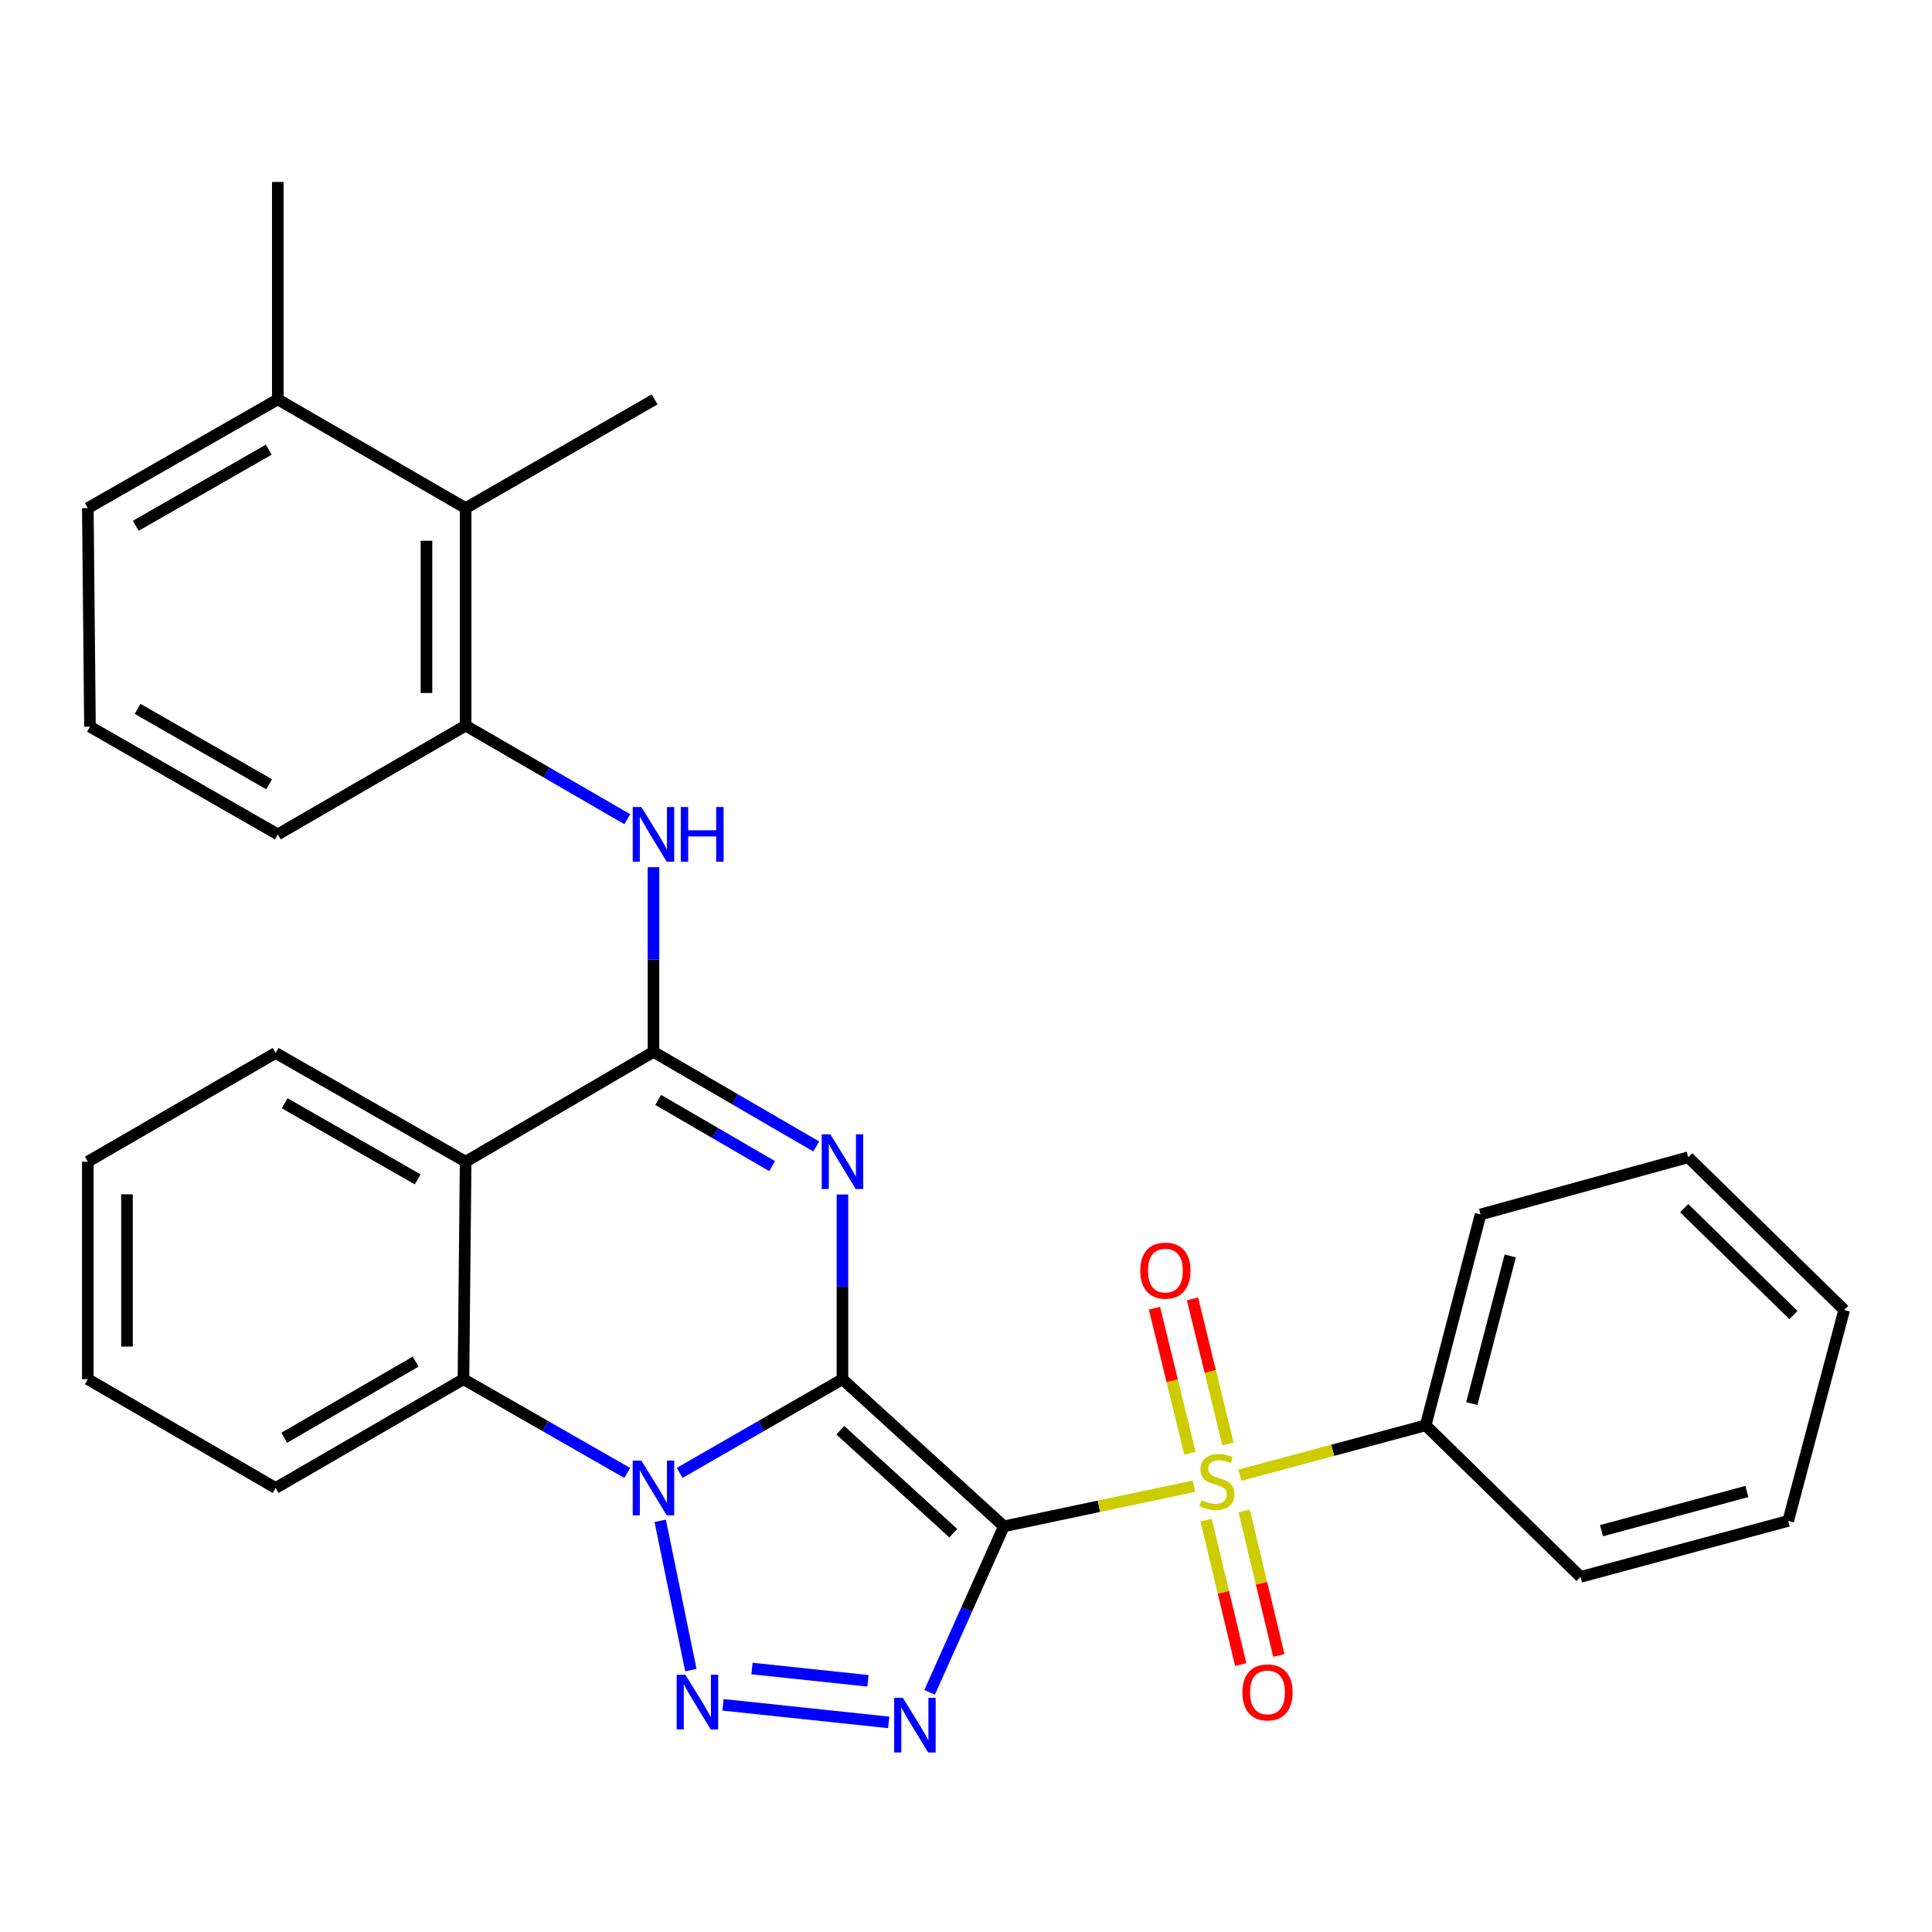 <?xml version='1.0' encoding='iso-8859-1'?>
<svg version='1.1' baseProfile='full'
              xmlns='http://www.w3.org/2000/svg'
                      xmlns:rdkit='http://www.rdkit.org/xml'
                      xmlns:xlink='http://www.w3.org/1999/xlink'
                  xml:space='preserve'
width='1000px' height='1000px' viewBox='0 0 1000 1000'>
<!-- END OF HEADER -->
<rect style='opacity:1.0;fill:#FFFFFF;stroke:none' width='1000' height='1000' x='0' y='0'> </rect>
<path class='bond-0' d='M 436.053,713.872 L 519.604,790.025' style='fill:none;fill-rule:evenodd;stroke:#000000;stroke-width:6px;stroke-linecap:butt;stroke-linejoin:miter;stroke-opacity:1' />
<path class='bond-0' d='M 434.932,740.275 L 493.418,793.582' style='fill:none;fill-rule:evenodd;stroke:#000000;stroke-width:6px;stroke-linecap:butt;stroke-linejoin:miter;stroke-opacity:1' />
<path class='bond-1' d='M 436.053,713.872 L 393.924,738.12' style='fill:none;fill-rule:evenodd;stroke:#000000;stroke-width:6px;stroke-linecap:butt;stroke-linejoin:miter;stroke-opacity:1' />
<path class='bond-1' d='M 393.924,738.12 L 351.796,762.368' style='fill:none;fill-rule:evenodd;stroke:#0000FF;stroke-width:6px;stroke-linecap:butt;stroke-linejoin:miter;stroke-opacity:1' />
<path class='bond-2' d='M 436.053,713.872 L 436.053,666.069' style='fill:none;fill-rule:evenodd;stroke:#000000;stroke-width:6px;stroke-linecap:butt;stroke-linejoin:miter;stroke-opacity:1' />
<path class='bond-2' d='M 436.053,666.069 L 436.053,618.266' style='fill:none;fill-rule:evenodd;stroke:#0000FF;stroke-width:6px;stroke-linecap:butt;stroke-linejoin:miter;stroke-opacity:1' />
<path class='bond-3' d='M 519.604,790.025 L 568.797,779.643' style='fill:none;fill-rule:evenodd;stroke:#000000;stroke-width:6px;stroke-linecap:butt;stroke-linejoin:miter;stroke-opacity:1' />
<path class='bond-3' d='M 568.797,779.643 L 617.99,769.261' style='fill:none;fill-rule:evenodd;stroke:#CCCC00;stroke-width:6px;stroke-linecap:butt;stroke-linejoin:miter;stroke-opacity:1' />
<path class='bond-4' d='M 519.604,790.025 L 500.38,832.996' style='fill:none;fill-rule:evenodd;stroke:#000000;stroke-width:6px;stroke-linecap:butt;stroke-linejoin:miter;stroke-opacity:1' />
<path class='bond-4' d='M 500.38,832.996 L 481.157,875.966' style='fill:none;fill-rule:evenodd;stroke:#0000FF;stroke-width:6px;stroke-linecap:butt;stroke-linejoin:miter;stroke-opacity:1' />
<path class='bond-5' d='M 341.722,787.162 L 357.592,864.454' style='fill:none;fill-rule:evenodd;stroke:#0000FF;stroke-width:6px;stroke-linecap:butt;stroke-linejoin:miter;stroke-opacity:1' />
<path class='bond-8' d='M 324.661,762.403 L 282.274,738.138' style='fill:none;fill-rule:evenodd;stroke:#0000FF;stroke-width:6px;stroke-linecap:butt;stroke-linejoin:miter;stroke-opacity:1' />
<path class='bond-8' d='M 282.274,738.138 L 239.887,713.872' style='fill:none;fill-rule:evenodd;stroke:#000000;stroke-width:6px;stroke-linecap:butt;stroke-linejoin:miter;stroke-opacity:1' />
<path class='bond-6' d='M 422.484,593.407 L 380.359,568.928' style='fill:none;fill-rule:evenodd;stroke:#0000FF;stroke-width:6px;stroke-linecap:butt;stroke-linejoin:miter;stroke-opacity:1' />
<path class='bond-6' d='M 380.359,568.928 L 338.234,544.449' style='fill:none;fill-rule:evenodd;stroke:#000000;stroke-width:6px;stroke-linecap:butt;stroke-linejoin:miter;stroke-opacity:1' />
<path class='bond-6' d='M 399.663,603.588 L 370.176,586.452' style='fill:none;fill-rule:evenodd;stroke:#0000FF;stroke-width:6px;stroke-linecap:butt;stroke-linejoin:miter;stroke-opacity:1' />
<path class='bond-6' d='M 370.176,586.452 L 340.688,569.317' style='fill:none;fill-rule:evenodd;stroke:#000000;stroke-width:6px;stroke-linecap:butt;stroke-linejoin:miter;stroke-opacity:1' />
<path class='bond-12' d='M 624.273,786.799 L 633.239,824.194' style='fill:none;fill-rule:evenodd;stroke:#CCCC00;stroke-width:6px;stroke-linecap:butt;stroke-linejoin:miter;stroke-opacity:1' />
<path class='bond-12' d='M 633.239,824.194 L 642.205,861.588' style='fill:none;fill-rule:evenodd;stroke:#FF0000;stroke-width:6px;stroke-linecap:butt;stroke-linejoin:miter;stroke-opacity:1' />
<path class='bond-12' d='M 643.983,782.073 L 652.949,819.468' style='fill:none;fill-rule:evenodd;stroke:#CCCC00;stroke-width:6px;stroke-linecap:butt;stroke-linejoin:miter;stroke-opacity:1' />
<path class='bond-12' d='M 652.949,819.468 L 661.915,856.862' style='fill:none;fill-rule:evenodd;stroke:#FF0000;stroke-width:6px;stroke-linecap:butt;stroke-linejoin:miter;stroke-opacity:1' />
<path class='bond-13' d='M 635.594,747.414 L 626.414,709.862' style='fill:none;fill-rule:evenodd;stroke:#CCCC00;stroke-width:6px;stroke-linecap:butt;stroke-linejoin:miter;stroke-opacity:1' />
<path class='bond-13' d='M 626.414,709.862 L 617.234,672.309' style='fill:none;fill-rule:evenodd;stroke:#FF0000;stroke-width:6px;stroke-linecap:butt;stroke-linejoin:miter;stroke-opacity:1' />
<path class='bond-13' d='M 615.905,752.227 L 606.725,714.675' style='fill:none;fill-rule:evenodd;stroke:#CCCC00;stroke-width:6px;stroke-linecap:butt;stroke-linejoin:miter;stroke-opacity:1' />
<path class='bond-13' d='M 606.725,714.675 L 597.545,677.122' style='fill:none;fill-rule:evenodd;stroke:#FF0000;stroke-width:6px;stroke-linecap:butt;stroke-linejoin:miter;stroke-opacity:1' />
<path class='bond-14' d='M 641.764,763.563 L 689.848,750.659' style='fill:none;fill-rule:evenodd;stroke:#CCCC00;stroke-width:6px;stroke-linecap:butt;stroke-linejoin:miter;stroke-opacity:1' />
<path class='bond-14' d='M 689.848,750.659 L 737.931,737.755' style='fill:none;fill-rule:evenodd;stroke:#000000;stroke-width:6px;stroke-linecap:butt;stroke-linejoin:miter;stroke-opacity:1' />
<path class='bond-31' d='M 459.991,891.506 L 374.22,882.412' style='fill:none;fill-rule:evenodd;stroke:#0000FF;stroke-width:6px;stroke-linecap:butt;stroke-linejoin:miter;stroke-opacity:1' />
<path class='bond-31' d='M 449.262,869.986 L 389.223,863.62' style='fill:none;fill-rule:evenodd;stroke:#0000FF;stroke-width:6px;stroke-linecap:butt;stroke-linejoin:miter;stroke-opacity:1' />
<path class='bond-7' d='M 338.234,544.449 L 241.013,601.291' style='fill:none;fill-rule:evenodd;stroke:#000000;stroke-width:6px;stroke-linecap:butt;stroke-linejoin:miter;stroke-opacity:1' />
<path class='bond-9' d='M 338.234,544.449 L 338.234,496.646' style='fill:none;fill-rule:evenodd;stroke:#000000;stroke-width:6px;stroke-linecap:butt;stroke-linejoin:miter;stroke-opacity:1' />
<path class='bond-9' d='M 338.234,496.646 L 338.234,448.843' style='fill:none;fill-rule:evenodd;stroke:#0000FF;stroke-width:6px;stroke-linecap:butt;stroke-linejoin:miter;stroke-opacity:1' />
<path class='bond-16' d='M 241.013,601.291 L 142.665,545.012' style='fill:none;fill-rule:evenodd;stroke:#000000;stroke-width:6px;stroke-linecap:butt;stroke-linejoin:miter;stroke-opacity:1' />
<path class='bond-16' d='M 216.194,610.441 L 147.35,571.046' style='fill:none;fill-rule:evenodd;stroke:#000000;stroke-width:6px;stroke-linecap:butt;stroke-linejoin:miter;stroke-opacity:1' />
<path class='bond-30' d='M 241.013,601.291 L 239.887,713.872' style='fill:none;fill-rule:evenodd;stroke:#000000;stroke-width:6px;stroke-linecap:butt;stroke-linejoin:miter;stroke-opacity:1' />
<path class='bond-17' d='M 239.887,713.872 L 142.665,770.173' style='fill:none;fill-rule:evenodd;stroke:#000000;stroke-width:6px;stroke-linecap:butt;stroke-linejoin:miter;stroke-opacity:1' />
<path class='bond-17' d='M 215.146,704.777 L 147.091,744.188' style='fill:none;fill-rule:evenodd;stroke:#000000;stroke-width:6px;stroke-linecap:butt;stroke-linejoin:miter;stroke-opacity:1' />
<path class='bond-10' d='M 324.686,424.024 L 282.849,399.801' style='fill:none;fill-rule:evenodd;stroke:#0000FF;stroke-width:6px;stroke-linecap:butt;stroke-linejoin:miter;stroke-opacity:1' />
<path class='bond-10' d='M 282.849,399.801 L 241.013,375.578' style='fill:none;fill-rule:evenodd;stroke:#000000;stroke-width:6px;stroke-linecap:butt;stroke-linejoin:miter;stroke-opacity:1' />
<path class='bond-11' d='M 241.013,375.578 L 241.013,262.997' style='fill:none;fill-rule:evenodd;stroke:#000000;stroke-width:6px;stroke-linecap:butt;stroke-linejoin:miter;stroke-opacity:1' />
<path class='bond-11' d='M 220.744,358.691 L 220.744,279.884' style='fill:none;fill-rule:evenodd;stroke:#000000;stroke-width:6px;stroke-linecap:butt;stroke-linejoin:miter;stroke-opacity:1' />
<path class='bond-18' d='M 241.013,375.578 L 143.791,431.868' style='fill:none;fill-rule:evenodd;stroke:#000000;stroke-width:6px;stroke-linecap:butt;stroke-linejoin:miter;stroke-opacity:1' />
<path class='bond-15' d='M 241.013,262.997 L 143.791,206.718' style='fill:none;fill-rule:evenodd;stroke:#000000;stroke-width:6px;stroke-linecap:butt;stroke-linejoin:miter;stroke-opacity:1' />
<path class='bond-20' d='M 241.013,262.997 L 338.831,206.718' style='fill:none;fill-rule:evenodd;stroke:#000000;stroke-width:6px;stroke-linecap:butt;stroke-linejoin:miter;stroke-opacity:1' />
<path class='bond-22' d='M 737.931,737.755 L 766.34,628.597' style='fill:none;fill-rule:evenodd;stroke:#000000;stroke-width:6px;stroke-linecap:butt;stroke-linejoin:miter;stroke-opacity:1' />
<path class='bond-22' d='M 761.807,726.486 L 781.694,650.076' style='fill:none;fill-rule:evenodd;stroke:#000000;stroke-width:6px;stroke-linecap:butt;stroke-linejoin:miter;stroke-opacity:1' />
<path class='bond-23' d='M 737.931,737.755 L 818.093,816.194' style='fill:none;fill-rule:evenodd;stroke:#000000;stroke-width:6px;stroke-linecap:butt;stroke-linejoin:miter;stroke-opacity:1' />
<path class='bond-24' d='M 143.791,206.718 L 143.791,94.183' style='fill:none;fill-rule:evenodd;stroke:#000000;stroke-width:6px;stroke-linecap:butt;stroke-linejoin:miter;stroke-opacity:1' />
<path class='bond-34' d='M 143.791,206.718 L 45.455,262.997' style='fill:none;fill-rule:evenodd;stroke:#000000;stroke-width:6px;stroke-linecap:butt;stroke-linejoin:miter;stroke-opacity:1' />
<path class='bond-34' d='M 139.108,232.751 L 70.273,272.147' style='fill:none;fill-rule:evenodd;stroke:#000000;stroke-width:6px;stroke-linecap:butt;stroke-linejoin:miter;stroke-opacity:1' />
<path class='bond-25' d='M 142.665,545.012 L 45.455,601.291' style='fill:none;fill-rule:evenodd;stroke:#000000;stroke-width:6px;stroke-linecap:butt;stroke-linejoin:miter;stroke-opacity:1' />
<path class='bond-26' d='M 142.665,770.173 L 45.455,713.872' style='fill:none;fill-rule:evenodd;stroke:#000000;stroke-width:6px;stroke-linecap:butt;stroke-linejoin:miter;stroke-opacity:1' />
<path class='bond-19' d='M 143.791,431.868 L 46.569,376.13' style='fill:none;fill-rule:evenodd;stroke:#000000;stroke-width:6px;stroke-linecap:butt;stroke-linejoin:miter;stroke-opacity:1' />
<path class='bond-19' d='M 139.289,405.924 L 71.234,366.907' style='fill:none;fill-rule:evenodd;stroke:#000000;stroke-width:6px;stroke-linecap:butt;stroke-linejoin:miter;stroke-opacity:1' />
<path class='bond-21' d='M 46.569,376.13 L 45.455,262.997' style='fill:none;fill-rule:evenodd;stroke:#000000;stroke-width:6px;stroke-linecap:butt;stroke-linejoin:miter;stroke-opacity:1' />
<path class='bond-27' d='M 766.34,628.597 L 873.82,599.005' style='fill:none;fill-rule:evenodd;stroke:#000000;stroke-width:6px;stroke-linecap:butt;stroke-linejoin:miter;stroke-opacity:1' />
<path class='bond-28' d='M 818.093,816.194 L 925.573,787.21' style='fill:none;fill-rule:evenodd;stroke:#000000;stroke-width:6px;stroke-linecap:butt;stroke-linejoin:miter;stroke-opacity:1' />
<path class='bond-28' d='M 828.938,792.277 L 904.173,771.988' style='fill:none;fill-rule:evenodd;stroke:#000000;stroke-width:6px;stroke-linecap:butt;stroke-linejoin:miter;stroke-opacity:1' />
<path class='bond-32' d='M 45.455,601.291 L 45.455,713.872' style='fill:none;fill-rule:evenodd;stroke:#000000;stroke-width:6px;stroke-linecap:butt;stroke-linejoin:miter;stroke-opacity:1' />
<path class='bond-32' d='M 65.723,618.178 L 65.723,696.985' style='fill:none;fill-rule:evenodd;stroke:#000000;stroke-width:6px;stroke-linecap:butt;stroke-linejoin:miter;stroke-opacity:1' />
<path class='bond-33' d='M 873.82,599.005 L 954.545,678.053' style='fill:none;fill-rule:evenodd;stroke:#000000;stroke-width:6px;stroke-linecap:butt;stroke-linejoin:miter;stroke-opacity:1' />
<path class='bond-33' d='M 871.748,625.344 L 928.256,680.677' style='fill:none;fill-rule:evenodd;stroke:#000000;stroke-width:6px;stroke-linecap:butt;stroke-linejoin:miter;stroke-opacity:1' />
<path class='bond-29' d='M 925.573,787.21 L 954.545,678.053' style='fill:none;fill-rule:evenodd;stroke:#000000;stroke-width:6px;stroke-linecap:butt;stroke-linejoin:miter;stroke-opacity:1' />
<path  class='atom-2' d='M 331.974 756.013
L 341.254 771.013
Q 342.174 772.493, 343.654 775.173
Q 345.134 777.853, 345.214 778.013
L 345.214 756.013
L 348.974 756.013
L 348.974 784.333
L 345.094 784.333
L 335.134 767.933
Q 333.974 766.013, 332.734 763.813
Q 331.534 761.613, 331.174 760.933
L 331.174 784.333
L 327.494 784.333
L 327.494 756.013
L 331.974 756.013
' fill='#0000FF'/>
<path  class='atom-3' d='M 429.793 587.131
L 439.073 602.131
Q 439.993 603.611, 441.473 606.291
Q 442.953 608.971, 443.033 609.131
L 443.033 587.131
L 446.793 587.131
L 446.793 615.451
L 442.913 615.451
L 432.953 599.051
Q 431.793 597.131, 430.553 594.931
Q 429.353 592.731, 428.993 592.051
L 428.993 615.451
L 425.313 615.451
L 425.313 587.131
L 429.793 587.131
' fill='#0000FF'/>
<path  class='atom-4' d='M 621.888 776.47
Q 622.208 776.59, 623.528 777.15
Q 624.848 777.71, 626.288 778.07
Q 627.768 778.39, 629.208 778.39
Q 631.888 778.39, 633.448 777.11
Q 635.008 775.79, 635.008 773.51
Q 635.008 771.95, 634.208 770.99
Q 633.448 770.03, 632.248 769.51
Q 631.048 768.99, 629.048 768.39
Q 626.528 767.63, 625.008 766.91
Q 623.528 766.19, 622.448 764.67
Q 621.408 763.15, 621.408 760.59
Q 621.408 757.03, 623.808 754.83
Q 626.248 752.63, 631.048 752.63
Q 634.328 752.63, 638.048 754.19
L 637.128 757.27
Q 633.728 755.87, 631.168 755.87
Q 628.408 755.87, 626.888 757.03
Q 625.368 758.15, 625.408 760.11
Q 625.408 761.63, 626.168 762.55
Q 626.968 763.47, 628.088 763.99
Q 629.248 764.51, 631.168 765.11
Q 633.728 765.91, 635.248 766.71
Q 636.768 767.51, 637.848 769.15
Q 638.968 770.75, 638.968 773.51
Q 638.968 777.43, 636.328 779.55
Q 633.728 781.63, 629.368 781.63
Q 626.848 781.63, 624.928 781.07
Q 623.048 780.55, 620.808 779.63
L 621.888 776.47
' fill='#CCCC00'/>
<path  class='atom-5' d='M 467.301 878.785
L 476.581 893.785
Q 477.501 895.265, 478.981 897.945
Q 480.461 900.625, 480.541 900.785
L 480.541 878.785
L 484.301 878.785
L 484.301 907.105
L 480.421 907.105
L 470.461 890.705
Q 469.301 888.785, 468.061 886.585
Q 466.861 884.385, 466.501 883.705
L 466.501 907.105
L 462.821 907.105
L 462.821 878.785
L 467.301 878.785
' fill='#0000FF'/>
<path  class='atom-6' d='M 354.731 866.849
L 364.011 881.849
Q 364.931 883.329, 366.411 886.009
Q 367.891 888.689, 367.971 888.849
L 367.971 866.849
L 371.731 866.849
L 371.731 895.169
L 367.851 895.169
L 357.891 878.769
Q 356.731 876.849, 355.491 874.649
Q 354.291 872.449, 353.931 871.769
L 353.931 895.169
L 350.251 895.169
L 350.251 866.849
L 354.731 866.849
' fill='#0000FF'/>
<path  class='atom-10' d='M 331.974 417.708
L 341.254 432.708
Q 342.174 434.188, 343.654 436.868
Q 345.134 439.548, 345.214 439.708
L 345.214 417.708
L 348.974 417.708
L 348.974 446.028
L 345.094 446.028
L 335.134 429.628
Q 333.974 427.708, 332.734 425.508
Q 331.534 423.308, 331.174 422.628
L 331.174 446.028
L 327.494 446.028
L 327.494 417.708
L 331.974 417.708
' fill='#0000FF'/>
<path  class='atom-10' d='M 352.374 417.708
L 356.214 417.708
L 356.214 429.748
L 370.694 429.748
L 370.694 417.708
L 374.534 417.708
L 374.534 446.028
L 370.694 446.028
L 370.694 432.948
L 356.214 432.948
L 356.214 446.028
L 352.374 446.028
L 352.374 417.708
' fill='#0000FF'/>
<path  class='atom-13' d='M 643.057 875.977
Q 643.057 869.177, 646.417 865.377
Q 649.777 861.577, 656.057 861.577
Q 662.337 861.577, 665.697 865.377
Q 669.057 869.177, 669.057 875.977
Q 669.057 882.857, 665.657 886.777
Q 662.257 890.657, 656.057 890.657
Q 649.817 890.657, 646.417 886.777
Q 643.057 882.897, 643.057 875.977
M 656.057 887.457
Q 660.377 887.457, 662.697 884.577
Q 665.057 881.657, 665.057 875.977
Q 665.057 870.417, 662.697 867.617
Q 660.377 864.777, 656.057 864.777
Q 651.737 864.777, 649.377 867.577
Q 647.057 870.377, 647.057 875.977
Q 647.057 881.697, 649.377 884.577
Q 651.737 887.457, 656.057 887.457
' fill='#FF0000'/>
<path  class='atom-14' d='M 590.201 657.661
Q 590.201 650.861, 593.561 647.061
Q 596.921 643.261, 603.201 643.261
Q 609.481 643.261, 612.841 647.061
Q 616.201 650.861, 616.201 657.661
Q 616.201 664.541, 612.801 668.461
Q 609.401 672.341, 603.201 672.341
Q 596.961 672.341, 593.561 668.461
Q 590.201 664.581, 590.201 657.661
M 603.201 669.141
Q 607.521 669.141, 609.841 666.261
Q 612.201 663.341, 612.201 657.661
Q 612.201 652.101, 609.841 649.301
Q 607.521 646.461, 603.201 646.461
Q 598.881 646.461, 596.521 649.261
Q 594.201 652.061, 594.201 657.661
Q 594.201 663.381, 596.521 666.261
Q 598.881 669.141, 603.201 669.141
' fill='#FF0000'/>
</svg>
